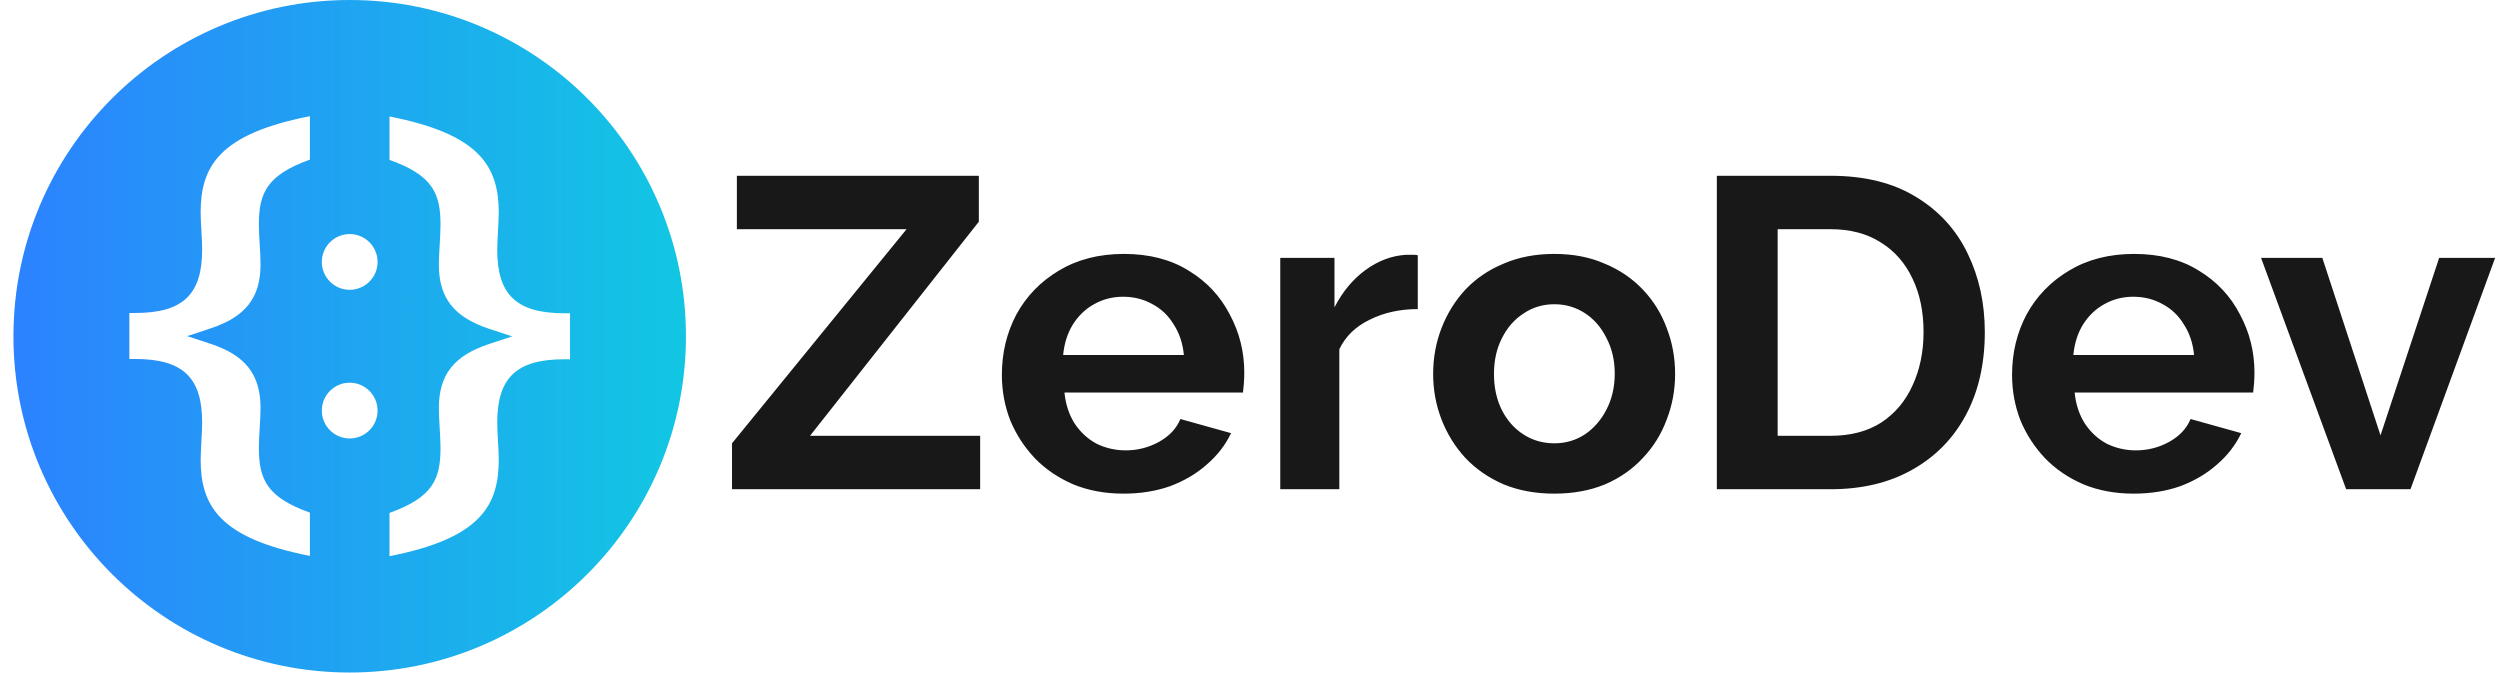<svg width="171" height="46" viewBox="0 0 171 46" fill="none" xmlns="http://www.w3.org/2000/svg">
<g clip-path="url(#clip0_52_10)">
<path d="M50.07 30.322L62.008 15.677H50.402V12.023H66.953V15.163L55.406 29.809H67.043V33.463H50.07V30.322ZM76.849 33.765C75.582 33.765 74.437 33.553 73.412 33.13C72.387 32.688 71.513 32.094 70.789 31.349C70.066 30.584 69.503 29.718 69.101 28.752C68.719 27.765 68.528 26.729 68.528 25.642C68.528 24.132 68.86 22.753 69.523 21.505C70.206 20.257 71.171 19.26 72.417 18.515C73.683 17.75 75.171 17.368 76.879 17.368C78.607 17.368 80.084 17.75 81.31 18.515C82.536 19.26 83.471 20.257 84.114 21.505C84.777 22.733 85.109 24.061 85.109 25.491C85.109 25.732 85.099 25.984 85.079 26.246C85.059 26.487 85.039 26.689 85.019 26.85H72.809C72.889 27.655 73.121 28.359 73.502 28.963C73.904 29.567 74.407 30.03 75.01 30.352C75.633 30.654 76.296 30.805 76.999 30.805C77.803 30.805 78.557 30.614 79.26 30.232C79.984 29.829 80.476 29.305 80.738 28.661L84.204 29.628C83.823 30.433 83.27 31.148 82.546 31.772C81.843 32.396 81.009 32.889 80.044 33.251C79.079 33.593 78.014 33.765 76.849 33.765ZM72.719 24.283H80.979C80.898 23.478 80.667 22.783 80.285 22.199C79.924 21.595 79.441 21.132 78.838 20.81C78.235 20.468 77.562 20.297 76.818 20.297C76.095 20.297 75.432 20.468 74.829 20.81C74.246 21.132 73.764 21.595 73.382 22.199C73.02 22.783 72.799 23.478 72.719 24.283ZM96.976 21.142C95.75 21.142 94.654 21.384 93.69 21.867C92.725 22.33 92.032 23.005 91.61 23.89V33.463H87.57V17.64H91.278V21.021C91.841 19.934 92.554 19.079 93.419 18.455C94.282 17.831 95.197 17.489 96.162 17.428C96.383 17.428 96.553 17.428 96.674 17.428C96.795 17.428 96.895 17.438 96.976 17.458V21.142ZM106.318 33.765C105.031 33.765 103.876 33.553 102.851 33.13C101.826 32.688 100.951 32.084 100.228 31.319C99.525 30.554 98.982 29.678 98.6 28.692C98.218 27.705 98.027 26.668 98.027 25.581C98.027 24.474 98.218 23.427 98.6 22.441C98.982 21.454 99.525 20.579 100.228 19.814C100.951 19.049 101.826 18.455 102.851 18.032C103.876 17.589 105.031 17.368 106.318 17.368C107.604 17.368 108.749 17.589 109.754 18.032C110.78 18.455 111.654 19.049 112.377 19.814C113.101 20.579 113.643 21.454 114.005 22.441C114.387 23.427 114.578 24.474 114.578 25.581C114.578 26.668 114.387 27.705 114.005 28.692C113.643 29.678 113.101 30.554 112.377 31.319C111.674 32.084 110.81 32.688 109.785 33.13C108.76 33.553 107.604 33.765 106.318 33.765ZM102.188 25.581C102.188 26.507 102.369 27.333 102.731 28.057C103.092 28.762 103.584 29.316 104.207 29.718C104.83 30.121 105.534 30.322 106.318 30.322C107.082 30.322 107.775 30.121 108.398 29.718C109.021 29.296 109.514 28.732 109.875 28.027C110.257 27.302 110.448 26.477 110.448 25.551C110.448 24.645 110.257 23.83 109.875 23.105C109.514 22.38 109.021 21.817 108.398 21.414C107.775 21.012 107.082 20.81 106.318 20.81C105.534 20.81 104.83 21.021 104.207 21.444C103.584 21.847 103.092 22.411 102.731 23.135C102.369 23.84 102.188 24.655 102.188 25.581ZM117.432 33.463V12.023H125.21C127.541 12.023 129.491 12.506 131.059 13.472C132.625 14.419 133.801 15.707 134.586 17.338C135.369 18.948 135.761 20.74 135.761 22.712C135.761 24.887 135.329 26.779 134.465 28.39C133.601 30 132.374 31.248 130.787 32.134C129.219 33.02 127.36 33.463 125.21 33.463H117.432ZM131.571 22.712C131.571 21.323 131.32 20.106 130.817 19.059C130.315 17.992 129.591 17.166 128.646 16.583C127.702 15.979 126.556 15.677 125.21 15.677H121.592V29.809H125.21C126.576 29.809 127.732 29.507 128.677 28.903C129.621 28.279 130.335 27.433 130.817 26.366C131.32 25.279 131.571 24.061 131.571 22.712ZM145.945 33.765C144.679 33.765 143.534 33.553 142.509 33.13C141.483 32.688 140.609 32.094 139.886 31.349C139.162 30.584 138.599 29.718 138.198 28.752C137.816 27.765 137.625 26.729 137.625 25.642C137.625 24.132 137.956 22.753 138.62 21.505C139.303 20.257 140.268 19.26 141.514 18.515C142.78 17.75 144.268 17.368 145.976 17.368C147.704 17.368 149.182 17.75 150.407 18.515C151.634 19.26 152.567 20.257 153.211 21.505C153.874 22.733 154.205 24.061 154.205 25.491C154.205 25.732 154.195 25.984 154.176 26.246C154.156 26.487 154.135 26.689 154.115 26.85H141.906C141.986 27.655 142.217 28.359 142.599 28.963C143.001 29.567 143.503 30.03 144.106 30.352C144.73 30.654 145.392 30.805 146.096 30.805C146.9 30.805 147.653 30.614 148.358 30.232C149.081 29.829 149.573 29.305 149.834 28.661L153.301 29.628C152.919 30.433 152.366 31.148 151.643 31.772C150.94 32.396 150.105 32.889 149.141 33.251C148.177 33.593 147.111 33.765 145.945 33.765ZM141.816 24.283H150.076C149.996 23.478 149.764 22.783 149.382 22.199C149.02 21.595 148.538 21.132 147.935 20.81C147.332 20.468 146.659 20.297 145.915 20.297C145.192 20.297 144.529 20.468 143.925 20.81C143.343 21.132 142.86 21.595 142.478 22.199C142.116 22.783 141.896 23.478 141.816 24.283ZM160.476 33.463L154.657 17.64H158.848L162.827 29.779L166.837 17.64H170.666L164.878 33.463H160.476Z" fill="#181818"/>
<path d="M23.919 0C11.22 0 0.919 10.3 0.919 23C0.919 35.7 11.22 46 23.919 46C36.619 46 46.919 35.7 46.919 23C46.919 10.3 36.619 0 23.919 0ZM21.197 10.917C18.238 11.979 17.707 13.221 17.707 15.365C17.707 15.744 17.735 16.219 17.764 16.721C17.792 17.205 17.821 17.698 17.821 18.078C17.821 20.363 16.797 21.672 14.387 22.469L12.804 22.991L14.387 23.512C16.787 24.299 17.821 25.618 17.821 27.904C17.821 28.273 17.792 28.776 17.764 29.26C17.735 29.762 17.707 30.237 17.707 30.616C17.707 32.769 18.238 34.011 21.197 35.064V38.023C14.995 36.809 13.724 34.59 13.724 31.422C13.724 31.166 13.752 30.72 13.771 30.256C13.799 29.753 13.828 29.222 13.828 28.89C13.828 25.817 12.5 24.555 9.247 24.555H8.849V21.407H9.247C12.5 21.407 13.828 20.155 13.828 17.072C13.828 16.74 13.799 16.209 13.771 15.706C13.742 15.251 13.724 14.805 13.724 14.54C13.724 11.381 14.995 9.162 21.197 7.948V10.917ZM23.919 29.99C22.867 29.99 22.013 29.137 22.013 28.084C22.013 27.031 22.867 26.177 23.919 26.177C24.972 26.177 25.826 27.031 25.826 28.084C25.826 29.137 24.972 29.99 23.919 29.99ZM23.919 19.823C22.867 19.823 22.013 18.969 22.013 17.916C22.013 16.863 22.867 16.01 23.919 16.01C24.972 16.01 25.826 16.863 25.826 17.916C25.826 18.969 24.972 19.823 23.919 19.823ZM38.99 24.574H38.592C35.339 24.574 34.011 25.826 34.011 28.909C34.011 29.241 34.039 29.772 34.068 30.275C34.096 30.73 34.115 31.176 34.115 31.441C34.115 34.6 32.844 36.828 26.642 38.042V35.083C29.601 34.021 30.132 32.779 30.132 30.635C30.132 30.256 30.103 29.781 30.075 29.279C30.046 28.795 30.018 28.292 30.018 27.922C30.018 25.637 31.042 24.328 33.451 23.531L35.035 23.009L33.451 22.488C31.052 21.691 30.018 20.382 30.018 18.096C30.018 17.727 30.046 17.224 30.075 16.74C30.103 16.238 30.132 15.763 30.132 15.384C30.132 13.231 29.601 11.989 26.642 10.936V7.967C32.844 9.181 34.115 11.4 34.115 14.559C34.115 14.815 34.087 15.261 34.068 15.725C34.039 16.228 34.011 16.759 34.011 17.091C34.011 20.164 35.339 21.426 38.592 21.426H38.99V24.574Z" fill="url(#paint0_linear_52_10)"/>
</g>
<defs>
<linearGradient id="paint0_linear_52_10" x1="0.919" y1="25.556" x2="46.401" y2="25.574" gradientUnits="userSpaceOnUse">
<stop stop-color="#2C82FF"/>
<stop offset="1" stop-color="#12C6E3"/>
</linearGradient>
<clipPath id="clip0_52_10">
<rect width="171" height="46" fill="white"/>
</clipPath>
</defs>
</svg>
